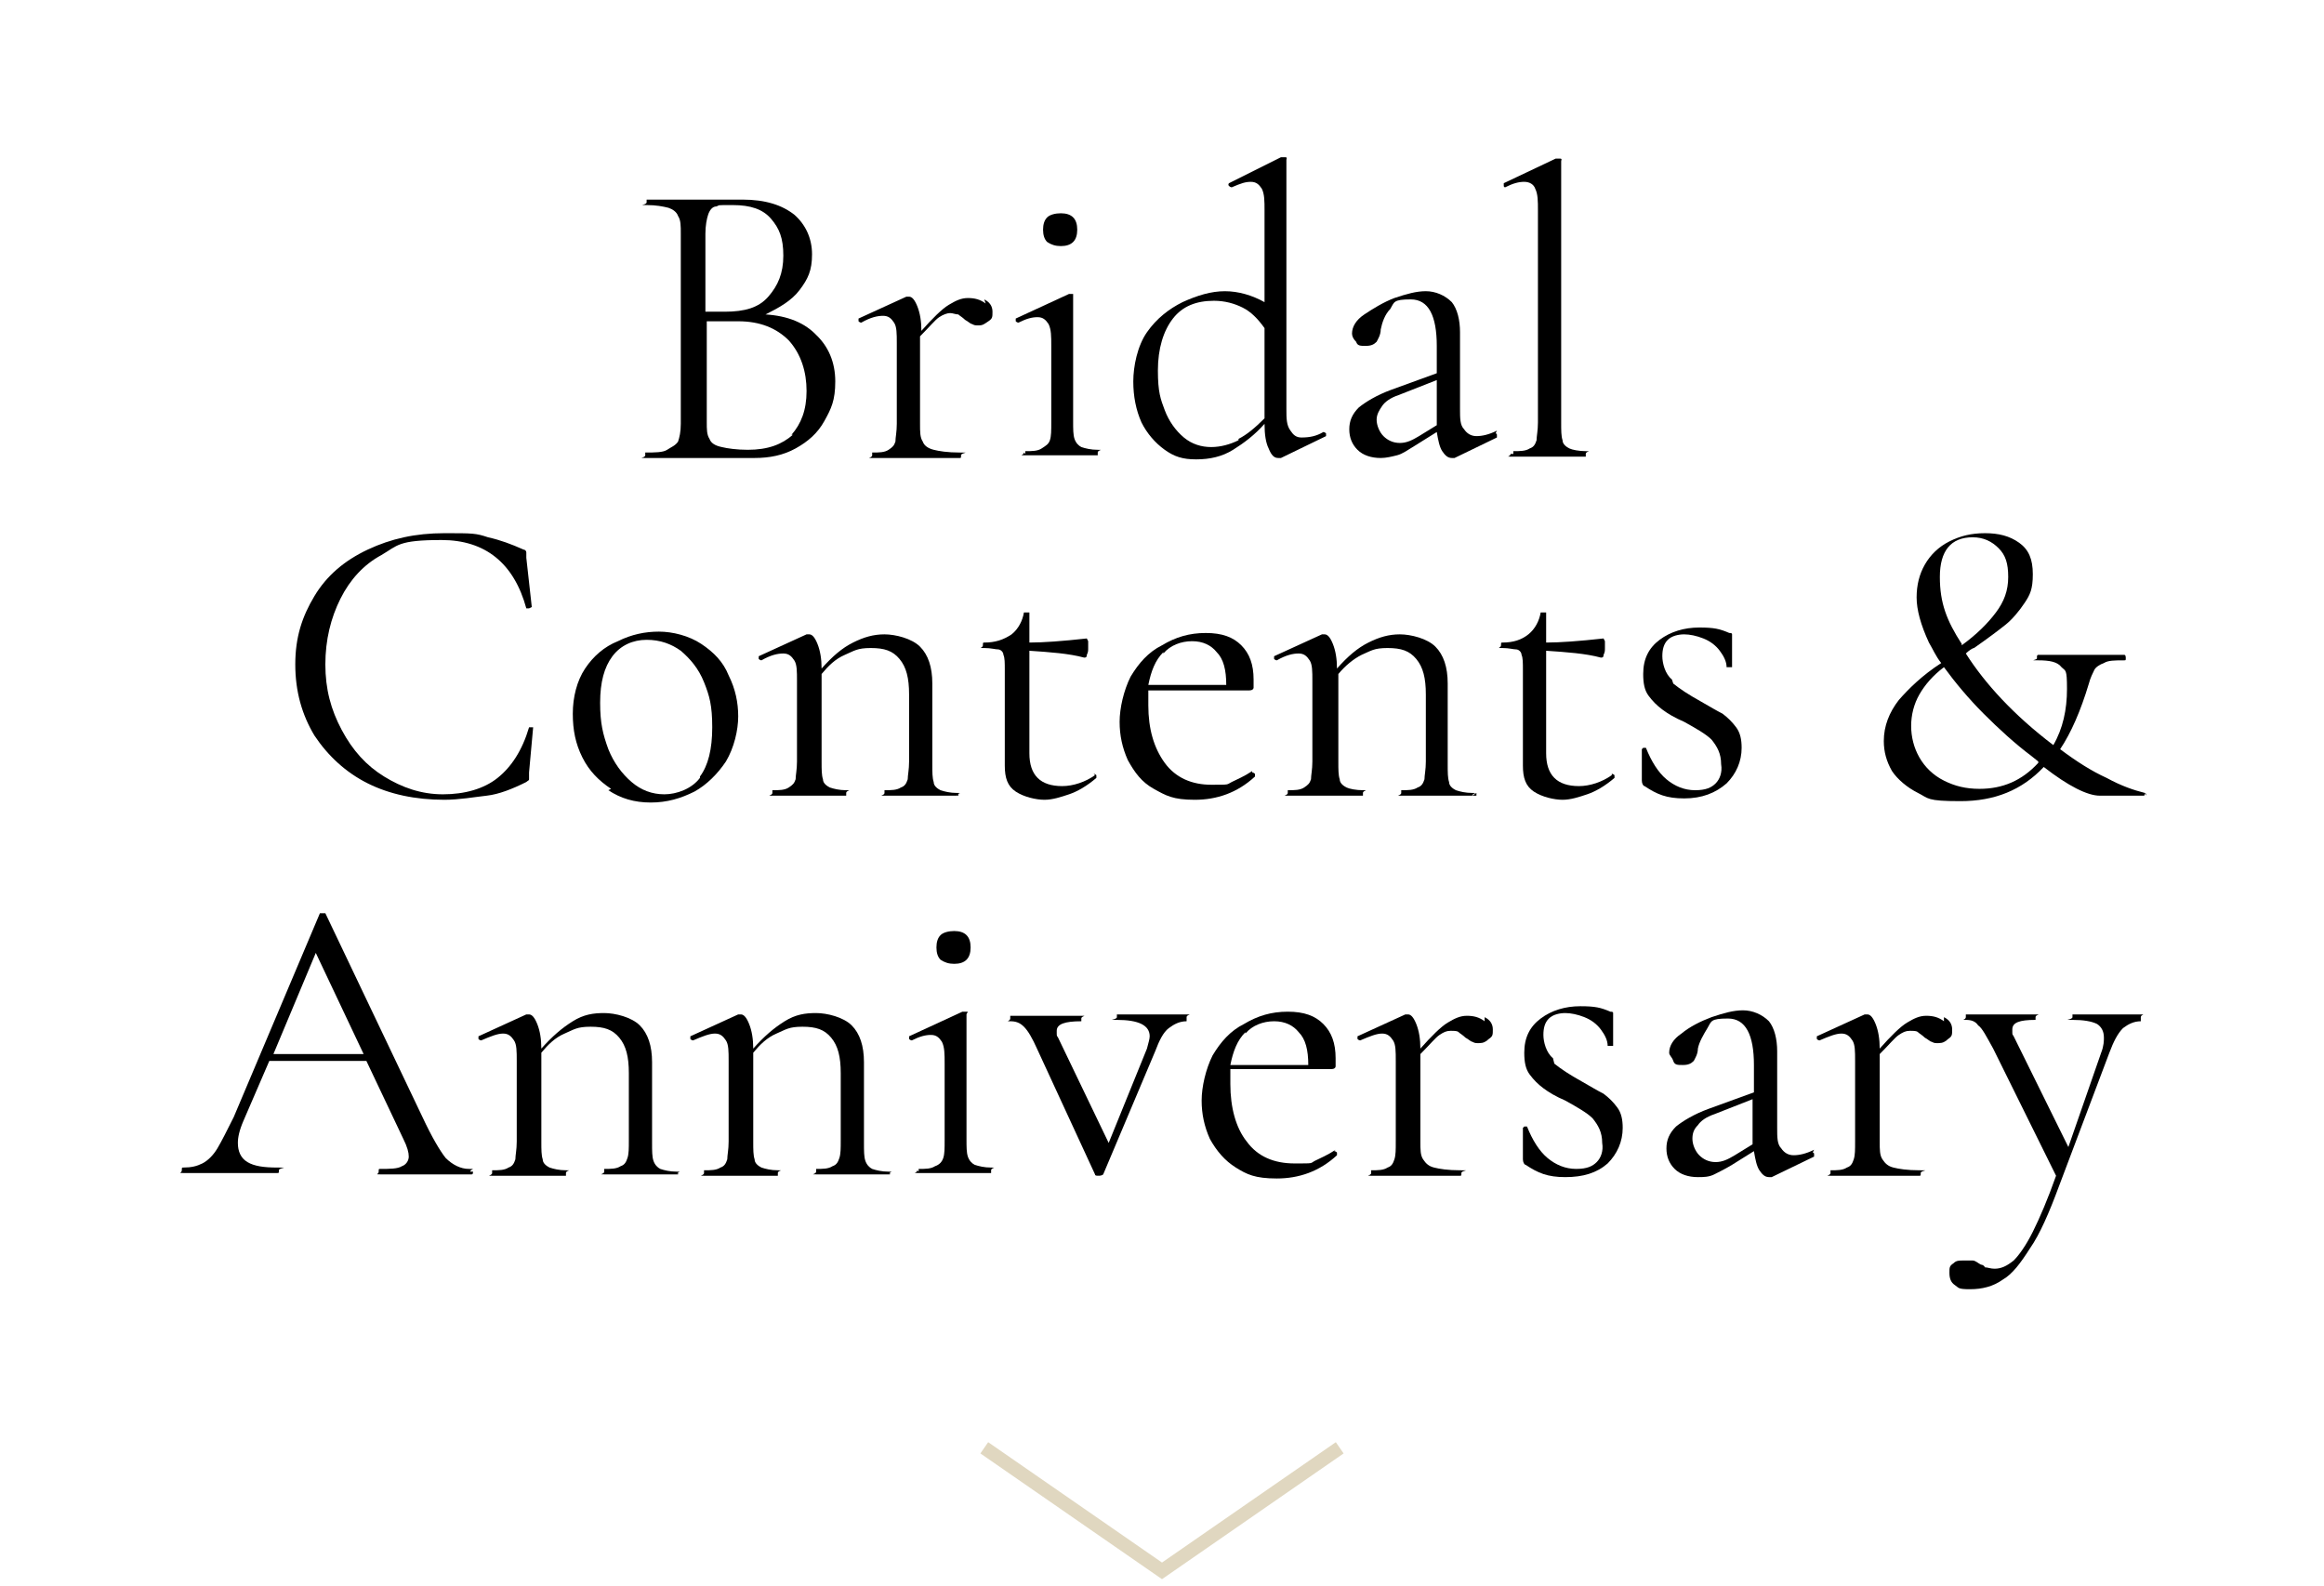<?xml version="1.0" encoding="UTF-8"?>
<svg id="_レイヤー_1" data-name="レイヤー_1" xmlns="http://www.w3.org/2000/svg" version="1.1" viewBox="0 0 170 116">
  <!-- Generator: Adobe Illustrator 29.0.0, SVG Export Plug-In . SVG Version: 2.1.0 Build 186)  -->
  <defs>
    <style>
      .st0 {
        fill: none;
        stroke: #e0d7c0;
      }
    </style>
  </defs>
  <path class="st0" d="M72,105.9l13,9,13-9"/>
  <g>
    <path d="M59.6,24.4c1,.9,1.5,2.1,1.5,3.5s-.3,2-.8,2.9c-.5.9-1.2,1.5-2.1,2-.9.5-1.9.7-3,.7s-1.4,0-2.2,0c-.3,0-.6,0-1,0-.4,0-.8,0-1.3,0h-2c-.4,0-.9,0-1.5,0s0,0,0-.2,0-.2,0-.2c.7,0,1.3,0,1.6-.2s.6-.3.8-.6c.1-.3.2-.7.2-1.3v-13.9c0-.6,0-1-.2-1.3-.1-.3-.4-.5-.7-.6-.4-.1-.9-.2-1.6-.2s0,0,0-.2,0-.2,0-.2h1.5c.8,0,1.5,0,2,0s.7,0,1,0c.3,0,.6,0,.8,0,.6,0,1.2,0,1.7,0,1.7,0,2.9.4,3.8,1.1.8.7,1.3,1.7,1.3,2.9s-.3,1.8-.9,2.6-1.5,1.3-2.5,1.8c1.6.1,2.9.6,3.8,1.6ZM52.4,15.1c-.3,0-.5.3-.6.6-.1.3-.2.8-.2,1.4v5.7h1.4c1.5,0,2.5-.3,3.2-1.1.7-.8,1.1-1.7,1.1-3s-.3-2-.9-2.7c-.6-.7-1.5-1-2.8-1s-.9,0-1.2.1ZM57.9,31.8c.7-.8,1.1-1.8,1.1-3.2s-.4-2.7-1.3-3.7c-.9-.9-2.1-1.4-3.7-1.4-.6,0-1.4,0-2.3,0v7.4c0,.5,0,.9.2,1.2.1.3.4.5.9.6.4.1,1.1.2,1.9.2,1.5,0,2.5-.4,3.3-1.1Z"/>
    <path d="M72,21.9c.4.2.6.5.6.9s0,.5-.3.7-.4.3-.7.3-.3,0-.5-.1c-.1,0-.3-.2-.5-.3-.2-.2-.4-.3-.5-.4-.2,0-.4-.1-.6-.1s-.5.1-.8.3c-.3.2-.7.7-1.4,1.4v6.4c0,.6,0,1,.2,1.3.1.3.4.5.8.6.4.1,1,.2,1.9.2s.1,0,.1.2,0,.2-.1.2c-.6,0-1.2,0-1.5,0h-2.2s-1.6,0-1.6,0c-.3,0-.6,0-1.1,0s0,0,0-.2,0-.2,0-.2c.5,0,.9,0,1.2-.2s.4-.3.5-.6c0-.3.1-.7.1-1.3v-5.9c0-.7,0-1.2-.2-1.5-.2-.3-.4-.5-.8-.5s-.9.1-1.6.5h0c0,0-.1,0-.2-.1,0,0,0-.2,0-.2l3.5-1.6h.2c.2,0,.4.2.6.7.2.5.3,1.1.3,1.8h0c.8-.9,1.5-1.6,2-1.9.5-.3.9-.5,1.4-.5s.9.1,1.3.4Z"/>
    <path d="M75,33.2c0-.1,0-.2,0-.2.5,0,.9,0,1.2-.2s.5-.3.6-.6c.1-.3.1-.7.1-1.3v-5.6c0-.7,0-1.2-.2-1.6-.2-.3-.4-.5-.8-.5s-.8.1-1.4.4h0c0,0-.1,0-.2-.1,0,0,0-.2,0-.2l3.9-1.8h.1s0,0,.2,0c0,0,0,.1,0,.2,0,.1,0,.5,0,1.2,0,.7,0,1.4,0,2.3v5.6c0,.6,0,1,.1,1.3.1.3.3.5.5.6.3.1.7.2,1.2.2s0,0,0,.2,0,.2,0,.2c-.5,0-.8,0-1.1,0h-1.6s-1.6,0-1.6,0c-.3,0-.7,0-1.1,0s0,0,0-.2ZM76.6,17.7c-.2-.2-.3-.5-.3-.9s.1-.7.3-.9.6-.3,1-.3.7.1.9.3c.2.2.3.5.3.9s-.1.7-.3.9-.5.3-.9.3-.7-.1-1-.3Z"/>
    <path d="M96.8,31.6c0,0,.1,0,.2.1,0,.1,0,.2,0,.2l-3.3,1.6c-.1,0-.2,0-.2,0-.3,0-.5-.2-.7-.7-.2-.4-.3-1-.3-1.8-.7.8-1.5,1.4-2.3,1.9-.8.5-1.7.7-2.7.7s-1.6-.2-2.3-.7c-.7-.5-1.3-1.2-1.7-2-.4-.9-.6-1.9-.6-3s.3-2.6,1-3.6c.7-1,1.6-1.7,2.6-2.2,1.1-.5,2.1-.8,3.1-.8s2,.3,2.9.8v-6.7c0-.7,0-1.2-.2-1.6-.2-.3-.4-.5-.8-.5s-.7.1-1.4.4h0c0,0-.1,0-.2-.1s0-.2,0-.2l3.8-1.9s0,0,.1,0,0,0,.2,0,.1.1.1.2v18.2c0,.7,0,1.2.3,1.6.2.3.4.5.8.5.6,0,1.1-.1,1.6-.4h0ZM90.6,32.1c.6-.3,1.2-.8,1.9-1.5v-6.6c-.5-.7-1-1.2-1.6-1.5s-1.3-.5-2.1-.5c-1.3,0-2.3.4-3,1.3-.7.9-1.1,2.2-1.1,3.8s.2,2.1.5,2.9c.3.8.8,1.5,1.4,2,.6.5,1.3.7,2,.7s1.4-.2,2-.5Z"/>
    <path d="M109.4,31.7c0,0,.1,0,.1.1,0,0,0,.2,0,.2l-3.1,1.5c0,0-.2,0-.2,0-.3,0-.5-.2-.7-.5-.2-.3-.3-.8-.4-1.4l-1.6,1c-.5.3-.9.6-1.3.7s-.8.2-1.2.2c-.7,0-1.3-.2-1.7-.6-.4-.4-.6-.9-.6-1.5s.2-1.1.7-1.6c.5-.4,1.3-.9,2.4-1.3l3.3-1.2v-2c0-2.2-.6-3.4-1.9-3.4s-1.2.2-1.5.7c-.4.4-.6,1-.7,1.5,0,.4-.2.7-.3.9-.2.2-.4.3-.8.3s-.6,0-.7-.3c-.2-.2-.3-.4-.3-.6,0-.5.3-1,.9-1.4s1.4-.9,2.2-1.2c.9-.3,1.6-.5,2.3-.5s1.4.3,1.9.8c.4.5.6,1.3.6,2.2v5.6c0,.7,0,1.2.3,1.5.2.3.5.5.9.5s.9-.1,1.5-.4h0ZM105.1,31.2h0v-3.4l-2.8,1.1c-.6.2-1,.5-1.2.8-.2.3-.4.6-.4,1s.2.9.5,1.2c.3.3.7.5,1.2.5s.9-.2,1.4-.5l1.3-.8Z"/>
    <path d="M110.7,33.2c0-.1,0-.2,0-.2.5,0,.9,0,1.2-.2.3-.1.4-.3.5-.6,0-.3.1-.7.1-1.3v-15.5c0-.7,0-1.2-.2-1.6-.1-.3-.4-.5-.8-.5s-.8.1-1.4.4h0c0,0-.1,0-.1-.1,0-.1,0-.2,0-.2l3.8-1.8s0,0,.1,0,0,0,.2,0,.1.1.1.2v19.1c0,.6,0,1,.1,1.3,0,.3.3.5.5.6s.7.2,1.2.2,0,0,0,.2,0,.2,0,.2c-.4,0-.8,0-1.1,0h-1.7s-1.6,0-1.6,0c-.3,0-.7,0-1.1,0s0,0,0-.2Z"/>
  </g>
  <g>
    <path d="M35.7,39.3c.9.2,1.7.5,2.6.9.1,0,.2.1.2.2,0,0,0,.2,0,.4l.4,3.6c0,0,0,0-.2.1-.1,0-.2,0-.2,0-.9-3.3-3-5-6.2-5s-3.2.4-4.4,1.1c-1.3.7-2.3,1.8-3,3.2-.7,1.4-1.1,3-1.1,4.8s.4,3.3,1.2,4.8c.8,1.5,1.8,2.6,3.1,3.4,1.3.8,2.7,1.3,4.3,1.3s3-.4,4-1.2c1-.8,1.8-2,2.3-3.7,0,0,0,0,.1,0s.2,0,.2,0l-.3,3.3c0,.2,0,.4,0,.5s-.1.1-.2.2c-1,.5-2,.9-2.9,1s-2,.3-3.1.3c-2.1,0-4-.4-5.6-1.2-1.6-.8-2.9-2-3.9-3.5-.9-1.5-1.4-3.2-1.4-5.2s.5-3.5,1.4-5c.9-1.5,2.2-2.6,3.9-3.4s3.5-1.2,5.6-1.2,2.3,0,3.2.3Z"/>
    <path d="M44.7,57.7c-.9-.6-1.6-1.3-2.1-2.3-.5-1-.7-2-.7-3.2s.3-2.4.9-3.3,1.4-1.6,2.4-2c1-.5,2-.7,3-.7s2.2.3,3.1.9c.9.6,1.6,1.3,2,2.3.5,1,.7,2,.7,3s-.3,2.3-.9,3.3c-.6.9-1.4,1.7-2.3,2.2-1,.5-2,.8-3.2.8s-2.2-.3-3.1-.9ZM51.2,56.8c.6-.8.9-2,.9-3.6s-.2-2.3-.6-3.3-1-1.7-1.7-2.3c-.7-.5-1.5-.8-2.5-.8s-1.9.4-2.5,1.2c-.6.8-.9,1.9-.9,3.4s.2,2.3.6,3.4c.4,1,1,1.8,1.7,2.4.7.6,1.5.9,2.4.9s2-.4,2.6-1.2Z"/>
    <path d="M70.1,58c0,.1,0,.2,0,.2-.5,0-.8,0-1.1,0h-1.6s-1.6,0-1.6,0c-.3,0-.6,0-1.1,0s0,0,0-.2,0-.2,0-.2c.5,0,.9,0,1.2-.2.3-.1.4-.3.5-.6,0-.3.1-.7.1-1.3v-4.9c0-1.2-.2-2-.7-2.6-.5-.6-1.1-.8-2.1-.8s-1.2.2-1.9.5-1.2.8-1.7,1.4v6.4c0,.6,0,1,.1,1.3,0,.3.3.5.5.6.3.1.7.2,1.2.2s0,0,0,.2,0,.2,0,.2c-.5,0-.8,0-1.1,0h-1.6s-1.6,0-1.6,0c-.3,0-.6,0-1.1,0s0,0,0-.2,0-.2,0-.2c.5,0,.9,0,1.2-.2s.4-.3.5-.6c0-.3.1-.7.1-1.3v-5.9c0-.7,0-1.2-.2-1.5-.2-.3-.4-.5-.8-.5s-.9.1-1.6.5h0c0,0-.1,0-.2-.1,0,0,0-.2,0-.2l3.5-1.6h.2c.2,0,.4.2.6.7.2.5.3,1.1.3,1.8.8-.9,1.5-1.5,2.3-1.9s1.5-.6,2.3-.6,2,.3,2.6.9c.6.6.9,1.5.9,2.7v5.9c0,.6,0,1,.1,1.3,0,.3.3.5.5.6.3.1.7.2,1.2.2s0,0,0,.2Z"/>
    <path d="M80,56.6c0,0,.1,0,.2.1,0,0,0,.2,0,.2-.7.6-1.4,1-2,1.2s-1.2.4-1.8.4-1.5-.2-2.1-.6-.8-1-.8-1.9v-7c0-.5,0-.9-.1-1.1,0-.2-.2-.4-.4-.4-.2,0-.5-.1-1-.1s-.1,0-.1-.2,0-.2.1-.2c.8,0,1.4-.2,2-.6.5-.4.8-1,.9-1.6,0,0,0,0,.2,0s.2,0,.2,0v2.2c1,0,2.4-.1,4.2-.3,0,0,0,0,.1.2,0,.2,0,.3,0,.5s0,.3-.1.5c0,.2-.1.2-.2.2-1.1-.3-2.5-.4-4-.5v7.5c0,.8.2,1.4.6,1.8.4.4,1,.6,1.8.6s1.7-.3,2.4-.8h0Z"/>
    <path d="M91.6,56.5c0,0,.1,0,.2.1,0,0,0,.1,0,.2-1.3,1.2-2.8,1.7-4.4,1.7s-2.1-.3-3-.8-1.4-1.2-1.9-2.1c-.4-.9-.6-1.8-.6-2.8s.3-2.3.8-3.3c.6-1,1.3-1.8,2.3-2.3,1-.6,2-.9,3.2-.9s2,.3,2.6.9c.6.6.9,1.4.9,2.5s0,.5,0,.6c0,.1-.1.2-.3.2h-7.4c0,.5,0,.8,0,1.1,0,1.7.4,3.1,1.2,4.2.8,1.1,2,1.6,3.4,1.6s1.1,0,1.5-.2c.4-.2.9-.4,1.5-.8h0ZM85.1,47.7c-.6.6-.9,1.4-1.1,2.4h5.7c0-1.1-.2-1.9-.7-2.4-.4-.5-1-.8-1.8-.8s-1.6.3-2.1.9Z"/>
    <path d="M108,58c0,.1,0,.2,0,.2-.5,0-.8,0-1.1,0h-1.6s-1.7,0-1.7,0c-.3,0-.6,0-1.1,0s0,0,0-.2,0-.2,0-.2c.5,0,.9,0,1.2-.2.3-.1.4-.3.5-.6,0-.3.1-.7.1-1.3v-4.9c0-1.2-.2-2-.7-2.6-.5-.6-1.1-.8-2.1-.8s-1.2.2-1.9.5c-.6.3-1.2.8-1.7,1.4v6.4c0,.6,0,1,.1,1.3,0,.3.3.5.5.6s.7.2,1.2.2,0,0,0,.2,0,.2,0,.2c-.5,0-.8,0-1.1,0h-1.6s-1.7,0-1.7,0c-.3,0-.6,0-1.1,0s0,0,0-.2,0-.2,0-.2c.5,0,.9,0,1.2-.2s.4-.3.5-.6c0-.3.1-.7.1-1.3v-5.9c0-.7,0-1.2-.2-1.5-.2-.3-.4-.5-.8-.5s-.9.1-1.6.5h0c0,0-.1,0-.2-.1,0,0,0-.2,0-.2l3.5-1.6h.2c.2,0,.4.2.6.7.2.5.3,1.1.3,1.8.8-.9,1.5-1.5,2.3-1.9s1.5-.6,2.3-.6,2,.3,2.6.9c.6.6.9,1.5.9,2.7v5.9c0,.6,0,1,.1,1.3,0,.3.3.5.5.6.3.1.7.2,1.2.2s0,0,0,.2Z"/>
    <path d="M117.9,56.6c0,0,.1,0,.2.1,0,0,0,.2,0,.2-.7.6-1.4,1-2,1.2-.6.2-1.2.4-1.8.4s-1.5-.2-2.1-.6-.8-1-.8-1.9v-7c0-.5,0-.9-.1-1.1,0-.2-.2-.4-.4-.4-.2,0-.5-.1-1-.1s-.1,0-.1-.2,0-.2.1-.2c.8,0,1.4-.2,1.9-.6.5-.4.8-1,.9-1.6,0,0,0,0,.2,0s.2,0,.2,0v2.2c1,0,2.4-.1,4.2-.3,0,0,0,0,.1.2,0,.2,0,.3,0,.5s0,.3-.1.5c0,.2-.1.2-.2.2-1.1-.3-2.5-.4-4-.5v7.5c0,.8.2,1.4.6,1.8.4.4,1,.6,1.8.6s1.7-.3,2.4-.8h0Z"/>
    <path d="M122.4,50c.5.4,1.1.8,2,1.3.7.4,1.2.7,1.6.9.4.3.7.6,1,1,.3.4.4.9.4,1.5,0,1-.4,1.9-1.1,2.6-.8.7-1.8,1.1-3.1,1.1s-2-.3-2.9-.9c-.1,0-.2-.2-.2-.4v-2.3c0,0,0,0,.1-.1.1,0,.2,0,.2,0,.4,1,.9,1.8,1.5,2.3.6.5,1.3.8,2.1.8s1.2-.2,1.5-.5c.3-.3.5-.8.4-1.4,0-.8-.3-1.3-.7-1.8-.4-.4-1.1-.8-2-1.3-.7-.3-1.2-.6-1.6-.9s-.7-.6-1-1c-.3-.4-.4-.9-.4-1.6,0-1.1.4-1.9,1.2-2.5.8-.6,1.8-.9,2.9-.9s1.5.1,2.2.4c.1,0,.2,0,.2.1,0,0,0,.1,0,.2,0,.4,0,.7,0,.9v1.3s0,0-.2,0-.2,0-.2,0c0-.4-.2-.8-.5-1.2-.3-.4-.7-.7-1.2-.9-.5-.2-1-.3-1.4-.3s-.9.1-1.2.4-.4.7-.4,1.2.2,1.3.7,1.7Z"/>
    <path d="M156.9,58c0,.1,0,.2-.1.2h-3.2c-.9,0-2.3-.7-4.1-2.1-1.6,1.7-3.6,2.5-6.1,2.5s-2.3-.2-3.1-.6-1.5-1-1.9-1.6c-.4-.7-.6-1.4-.6-2.2,0-1.1.4-2.1,1.1-3,.7-.8,1.7-1.8,3.1-2.7-.4-.5-.6-1-.9-1.5-.6-1.3-.9-2.4-.9-3.3s.2-1.7.6-2.4c.4-.7,1-1.3,1.8-1.7s1.6-.6,2.6-.6,1.8.2,2.5.7c.7.5,1,1.2,1,2.3s-.2,1.5-.6,2.1c-.4.6-.9,1.2-1.4,1.6s-1.3,1-2.3,1.7c-.1,0-.4.2-.6.4,1.4,2.2,3.5,4.5,6.4,6.7.7-1.2,1-2.6,1-4.1s-.1-1.3-.4-1.6c-.3-.4-.9-.5-1.7-.5s0,0-.1-.2c0-.1,0-.2.1-.2h6.3c0,0,.1,0,.1.2s0,.2-.1.2c-.7,0-1.2,0-1.5.2-.3.1-.6.3-.7.5-.1.2-.3.6-.4,1-.6,2-1.3,3.6-2.1,4.8,1.2.9,2.3,1.6,3.4,2.1,1.1.6,2,.9,2.8,1.1,0,0,.1,0,.1.2ZM149.1,55.7l-.5-.4c-1.2-.9-2.4-2-3.5-3.1-1.1-1.1-2.1-2.3-2.9-3.4-.8.6-1.4,1.3-1.8,2-.4.7-.6,1.5-.6,2.3s.2,1.6.6,2.3c.4.7,1,1.3,1.8,1.7.8.4,1.6.6,2.6.6,1.7,0,3.1-.6,4.3-1.9ZM143.5,47.2c1.1-.8,1.9-1.6,2.5-2.4.6-.8.9-1.6.9-2.6s-.2-1.6-.7-2.1c-.5-.5-1.1-.8-1.9-.8-1.6,0-2.4,1-2.4,2.9s.5,3.2,1.6,4.9Z"/>
  </g>
  <g>
    <path d="M34.6,85.7c0,.1,0,.2-.1.2-.4,0-1,0-1.8,0-.8,0-1.4,0-1.7,0s-1,0-1.7,0c-.6,0-1.1,0-1.5,0s-.1,0-.1-.2,0-.2.1-.2c.7,0,1.3,0,1.6-.2.3-.1.5-.4.5-.7s-.1-.7-.4-1.3l-2.7-5.7h-7.1l-1.9,4.4c-.3.7-.4,1.2-.4,1.6,0,.6.2,1.1.7,1.4.5.3,1.2.4,2.2.4s.1,0,.1.2,0,.2-.1.2c-.4,0-.9,0-1.6,0-.8,0-1.4,0-2,0s-1.1,0-1.8,0c-.6,0-1.1,0-1.5,0s-.1,0-.1-.2,0-.2.1-.2c.6,0,1-.1,1.4-.3s.8-.6,1.1-1.1c.3-.5.7-1.3,1.2-2.3l6.3-14.9c0,0,.1,0,.2,0s.2,0,.2,0l7.1,14.9c.7,1.5,1.3,2.5,1.7,3,.5.5,1.1.8,1.7.8s.1,0,.1.2ZM20,77.1h6.6l-3.5-7.4-3.1,7.4Z"/>
    <path d="M49.6,85.7c0,.1,0,.2,0,.2-.5,0-.8,0-1.1,0h-1.6s-1.6,0-1.6,0c-.3,0-.6,0-1.1,0s0,0,0-.2,0-.2,0-.2c.5,0,.9,0,1.2-.2.3-.1.4-.3.5-.6s.1-.7.1-1.3v-4.9c0-1.2-.2-2-.7-2.6s-1.1-.8-2.1-.8-1.2.2-1.9.5-1.2.8-1.7,1.4v6.5c0,.6,0,1,.1,1.3,0,.3.3.5.5.6.3.1.7.2,1.2.2s0,0,0,.2,0,.2,0,.2c-.5,0-.8,0-1.1,0h-1.6s-1.6,0-1.6,0c-.3,0-.6,0-1.1,0s0,0,0-.2,0-.2,0-.2c.5,0,.9,0,1.2-.2.3-.1.4-.3.5-.6,0-.3.1-.7.1-1.3v-5.9c0-.7,0-1.2-.2-1.5-.2-.3-.4-.5-.8-.5s-.9.2-1.6.5h0c0,0-.1,0-.2-.1,0,0,0-.2,0-.2l3.5-1.6h.2c.2,0,.4.2.6.7.2.5.3,1.1.3,1.8.8-.9,1.5-1.5,2.3-2s1.5-.6,2.3-.6,2,.3,2.6.9c.6.6.9,1.5.9,2.7v5.9c0,.6,0,1,.1,1.3s.3.5.5.6c.3.1.7.2,1.2.2s0,0,0,.2Z"/>
    <path d="M65.1,85.7c0,.1,0,.2,0,.2-.5,0-.8,0-1.1,0h-1.6s-1.6,0-1.6,0c-.3,0-.6,0-1.1,0s0,0,0-.2,0-.2,0-.2c.5,0,.9,0,1.2-.2.3-.1.4-.3.5-.6s.1-.7.1-1.3v-4.9c0-1.2-.2-2-.7-2.6s-1.1-.8-2.1-.8-1.2.2-1.9.5-1.2.8-1.7,1.4v6.5c0,.6,0,1,.1,1.3,0,.3.3.5.5.6.3.1.7.2,1.2.2s0,0,0,.2,0,.2,0,.2c-.5,0-.8,0-1.1,0h-1.6s-1.6,0-1.6,0c-.3,0-.6,0-1.1,0s0,0,0-.2,0-.2,0-.2c.5,0,.9,0,1.2-.2.3-.1.4-.3.5-.6,0-.3.1-.7.1-1.3v-5.9c0-.7,0-1.2-.2-1.5-.2-.3-.4-.5-.8-.5s-.9.2-1.6.5h0c0,0-.1,0-.2-.1,0,0,0-.2,0-.2l3.5-1.6h.2c.2,0,.4.2.6.7.2.5.3,1.1.3,1.8.8-.9,1.5-1.5,2.3-2s1.5-.6,2.3-.6,2,.3,2.6.9c.6.6.9,1.5.9,2.7v5.9c0,.6,0,1,.1,1.3s.3.5.5.6c.3.1.7.2,1.2.2s0,0,0,.2Z"/>
    <path d="M67.2,85.7c0-.1,0-.2,0-.2.5,0,.9,0,1.2-.2.3-.1.5-.3.6-.6.1-.3.1-.7.1-1.3v-5.6c0-.7,0-1.2-.2-1.6-.2-.3-.4-.5-.8-.5s-.8.1-1.4.4h0c0,0-.1,0-.2-.1,0,0,0-.2,0-.2l3.9-1.8h.1s0,0,.2,0,0,.1,0,.2c0,.1,0,.5,0,1.2,0,.7,0,1.4,0,2.3v5.6c0,.6,0,1,.1,1.3s.3.5.5.6c.3.1.7.2,1.2.2s0,0,0,.2,0,.2,0,.2c-.5,0-.8,0-1.1,0h-1.6s-1.6,0-1.6,0c-.3,0-.7,0-1.1,0s0,0,0-.2ZM68.8,70.2c-.2-.2-.3-.5-.3-.9s.1-.7.3-.9c.2-.2.6-.3,1-.3s.7.1.9.3c.2.2.3.5.3.9s-.1.7-.3.9c-.2.2-.5.3-.9.3s-.7-.1-1-.3Z"/>
    <path d="M86.8,74.5c0,.1,0,.2,0,.2-.5,0-.9.2-1.3.5-.4.3-.7.9-1,1.7l-3.8,9c0,0-.1.1-.3.1s-.3,0-.3-.1l-4.2-9.1c-.4-.9-.7-1.4-1-1.7s-.6-.4-1-.4,0,0,0-.2,0-.2,0-.2c.4,0,.7,0,.9,0h1.1s2,0,2,0c.3,0,.7,0,1.2,0s0,0,0,.2,0,.2,0,.2c-1.2,0-1.8.2-1.8.7s0,.3.1.5l3.7,7.7,2.8-6.9c.1-.4.2-.7.2-.9,0-.4-.2-.7-.6-.9s-1-.3-1.8-.3,0,0,0-.2,0-.2,0-.2c.5,0,1,0,1.2,0h1.8s1.1,0,1.1,0c.2,0,.5,0,1,0s0,0,0,.2Z"/>
    <path d="M97.6,84.2c0,0,.1,0,.2.1,0,0,0,.1,0,.2-1.3,1.2-2.8,1.7-4.4,1.7s-2.2-.3-3-.8-1.4-1.2-1.9-2.1c-.4-.9-.6-1.8-.6-2.8s.3-2.3.8-3.3c.6-1,1.3-1.8,2.3-2.3,1-.6,2-.9,3.2-.9s2,.3,2.6.9c.6.6.9,1.4.9,2.5s0,.5,0,.6c0,.1-.1.2-.3.2h-7.4c0,.5,0,.8,0,1.1,0,1.7.4,3.2,1.2,4.2.8,1.1,2,1.6,3.5,1.6s1.1,0,1.5-.2c.4-.2.9-.4,1.5-.8h0ZM91.1,75.5c-.6.6-.9,1.4-1.1,2.4h5.7c0-1.1-.2-1.9-.7-2.4-.4-.5-1-.8-1.8-.8s-1.6.3-2.1.9Z"/>
    <path d="M108.6,74.4c.4.2.6.5.6.9s0,.5-.3.7c-.2.2-.4.3-.7.3s-.3,0-.5-.1c-.1,0-.3-.2-.5-.3-.2-.2-.4-.3-.5-.4s-.3-.1-.6-.1-.5.1-.8.3c-.3.2-.7.7-1.4,1.4v6.4c0,.6,0,1,.2,1.3.2.3.4.5.8.6.4.1,1,.2,1.9.2s.1,0,.1.2,0,.2-.1.2c-.6,0-1.2,0-1.5,0h-2.2s-1.7,0-1.7,0c-.3,0-.6,0-1.1,0s0,0,0-.2,0-.2,0-.2c.5,0,.9,0,1.2-.2.3-.1.4-.3.5-.6s.1-.7.1-1.3v-5.9c0-.7,0-1.2-.2-1.5s-.4-.5-.8-.5-.9.2-1.6.5h0c0,0-.1,0-.2-.1,0,0,0-.2,0-.2l3.5-1.6h.2c.2,0,.4.2.6.7.2.5.3,1.1.3,1.8h0c.8-.9,1.5-1.6,2-1.9.5-.3.9-.5,1.4-.5s.9.1,1.3.4Z"/>
    <path d="M113.7,77.8c.5.4,1.1.8,2,1.3.7.4,1.2.7,1.6.9.4.3.7.6,1,1,.3.4.4.9.4,1.5,0,1-.4,1.9-1.1,2.6-.8.7-1.8,1-3.1,1s-2-.3-2.9-.9c-.1,0-.2-.2-.2-.4v-2.3c0,0,0,0,.1-.1.1,0,.2,0,.2,0,.4,1,.9,1.8,1.5,2.3.6.5,1.3.8,2.1.8s1.2-.2,1.5-.5c.3-.3.5-.8.4-1.4,0-.8-.3-1.3-.7-1.8-.4-.4-1.1-.8-2-1.3-.7-.3-1.2-.6-1.6-.9s-.7-.6-1-1c-.3-.4-.4-.9-.4-1.6,0-1.1.4-1.9,1.2-2.5.8-.6,1.8-.9,2.9-.9s1.5.1,2.2.4c.1,0,.2,0,.2.1,0,0,0,.1,0,.2,0,.4,0,.7,0,.9v1.3s0,0-.2,0-.2,0-.2,0c0-.4-.2-.8-.5-1.2-.3-.4-.7-.7-1.2-.9-.5-.2-1-.3-1.4-.3s-.9.1-1.2.4c-.3.3-.4.7-.4,1.2s.2,1.3.7,1.7Z"/>
    <path d="M132.6,84.3c0,0,.1,0,.1.1,0,0,0,.2,0,.2l-3.1,1.5c0,0-.2,0-.2,0-.3,0-.5-.2-.7-.5-.2-.3-.3-.8-.4-1.4l-1.6,1c-.5.3-.9.5-1.3.7s-.8.2-1.2.2c-.7,0-1.3-.2-1.7-.6-.4-.4-.6-.9-.6-1.5s.2-1.1.7-1.6c.5-.4,1.3-.9,2.4-1.3l3.3-1.2v-2c0-2.2-.6-3.4-1.9-3.4s-1.2.2-1.5.7-.6,1-.7,1.5c0,.4-.2.7-.3.9-.2.2-.4.3-.8.3s-.6,0-.7-.3-.3-.4-.3-.6c0-.5.3-1,.9-1.4.6-.5,1.4-.9,2.2-1.2.9-.3,1.6-.5,2.3-.5s1.4.3,1.9.8c.4.5.6,1.3.6,2.2v5.6c0,.7,0,1.2.3,1.5.2.3.5.5.9.5s.9-.1,1.5-.4h0ZM128.2,83.8h0v-3.4l-2.8,1.1c-.6.2-1,.5-1.2.8-.3.3-.4.6-.4,1s.2.9.5,1.2c.3.3.7.5,1.2.5s.9-.2,1.4-.5l1.3-.8Z"/>
    <path d="M142.2,74.4c.4.2.6.5.6.9s0,.5-.3.7c-.2.2-.4.3-.7.3s-.3,0-.5-.1c-.1,0-.3-.2-.5-.3-.2-.2-.4-.3-.5-.4s-.3-.1-.6-.1-.5.1-.8.3c-.3.2-.7.7-1.4,1.4v6.4c0,.6,0,1,.2,1.3.2.3.4.5.8.6.4.1,1,.2,1.9.2s.1,0,.1.2,0,.2-.1.2c-.6,0-1.2,0-1.5,0h-2.2s-1.7,0-1.7,0c-.3,0-.6,0-1.1,0s0,0,0-.2,0-.2,0-.2c.5,0,.9,0,1.2-.2.3-.1.4-.3.5-.6s.1-.7.1-1.3v-5.9c0-.7,0-1.2-.2-1.5s-.4-.5-.8-.5-.9.2-1.6.5h0c0,0-.1,0-.2-.1,0,0,0-.2,0-.2l3.5-1.6h.2c.2,0,.4.2.6.7.2.5.3,1.1.3,1.8h0c.8-.9,1.5-1.6,2-1.9.5-.3.9-.5,1.4-.5s.9.1,1.3.4Z"/>
    <path d="M156.6,74.5c0,.1,0,.2,0,.2-.5,0-.9.2-1.3.5-.4.4-.7,1-1,1.8l-3.7,9.8c-.7,1.9-1.4,3.5-2.1,4.5-.7,1.1-1.3,1.9-2,2.3-.7.5-1.5.7-2.4.7s-.8-.1-1.1-.3c-.3-.2-.4-.5-.4-.9s0-.5.3-.7c.2-.2.4-.2.7-.2s.5,0,.7,0,.4.2.6.3c0,0,.2,0,.3.2.2,0,.4.1.7.1.5,0,.9-.2,1.4-.6.4-.4.9-1.1,1.4-2.1.5-1,1.1-2.4,1.7-4.1l-4.6-9.3c-.5-.9-.8-1.5-1.1-1.7-.2-.3-.5-.4-.9-.4s0,0,0-.2,0-.2,0-.2h1c.2,0,.6,0,1,0h1.9c.3,0,.7,0,1.2,0s0,0,0,.2,0,.2,0,.2c-1.2,0-1.7.2-1.7.7s0,.3.1.5l4,8.1,2.4-6.9c.2-.5.2-.9.2-1.1,0-.5-.2-.8-.5-1-.4-.2-1-.3-1.8-.3s0,0,0-.2,0-.2,0-.2c.5,0,1,0,1.2,0h1.8s1.1,0,1.1,0c.2,0,.5,0,.9,0s0,0,0,.2Z"/>
  </g>
</svg>
